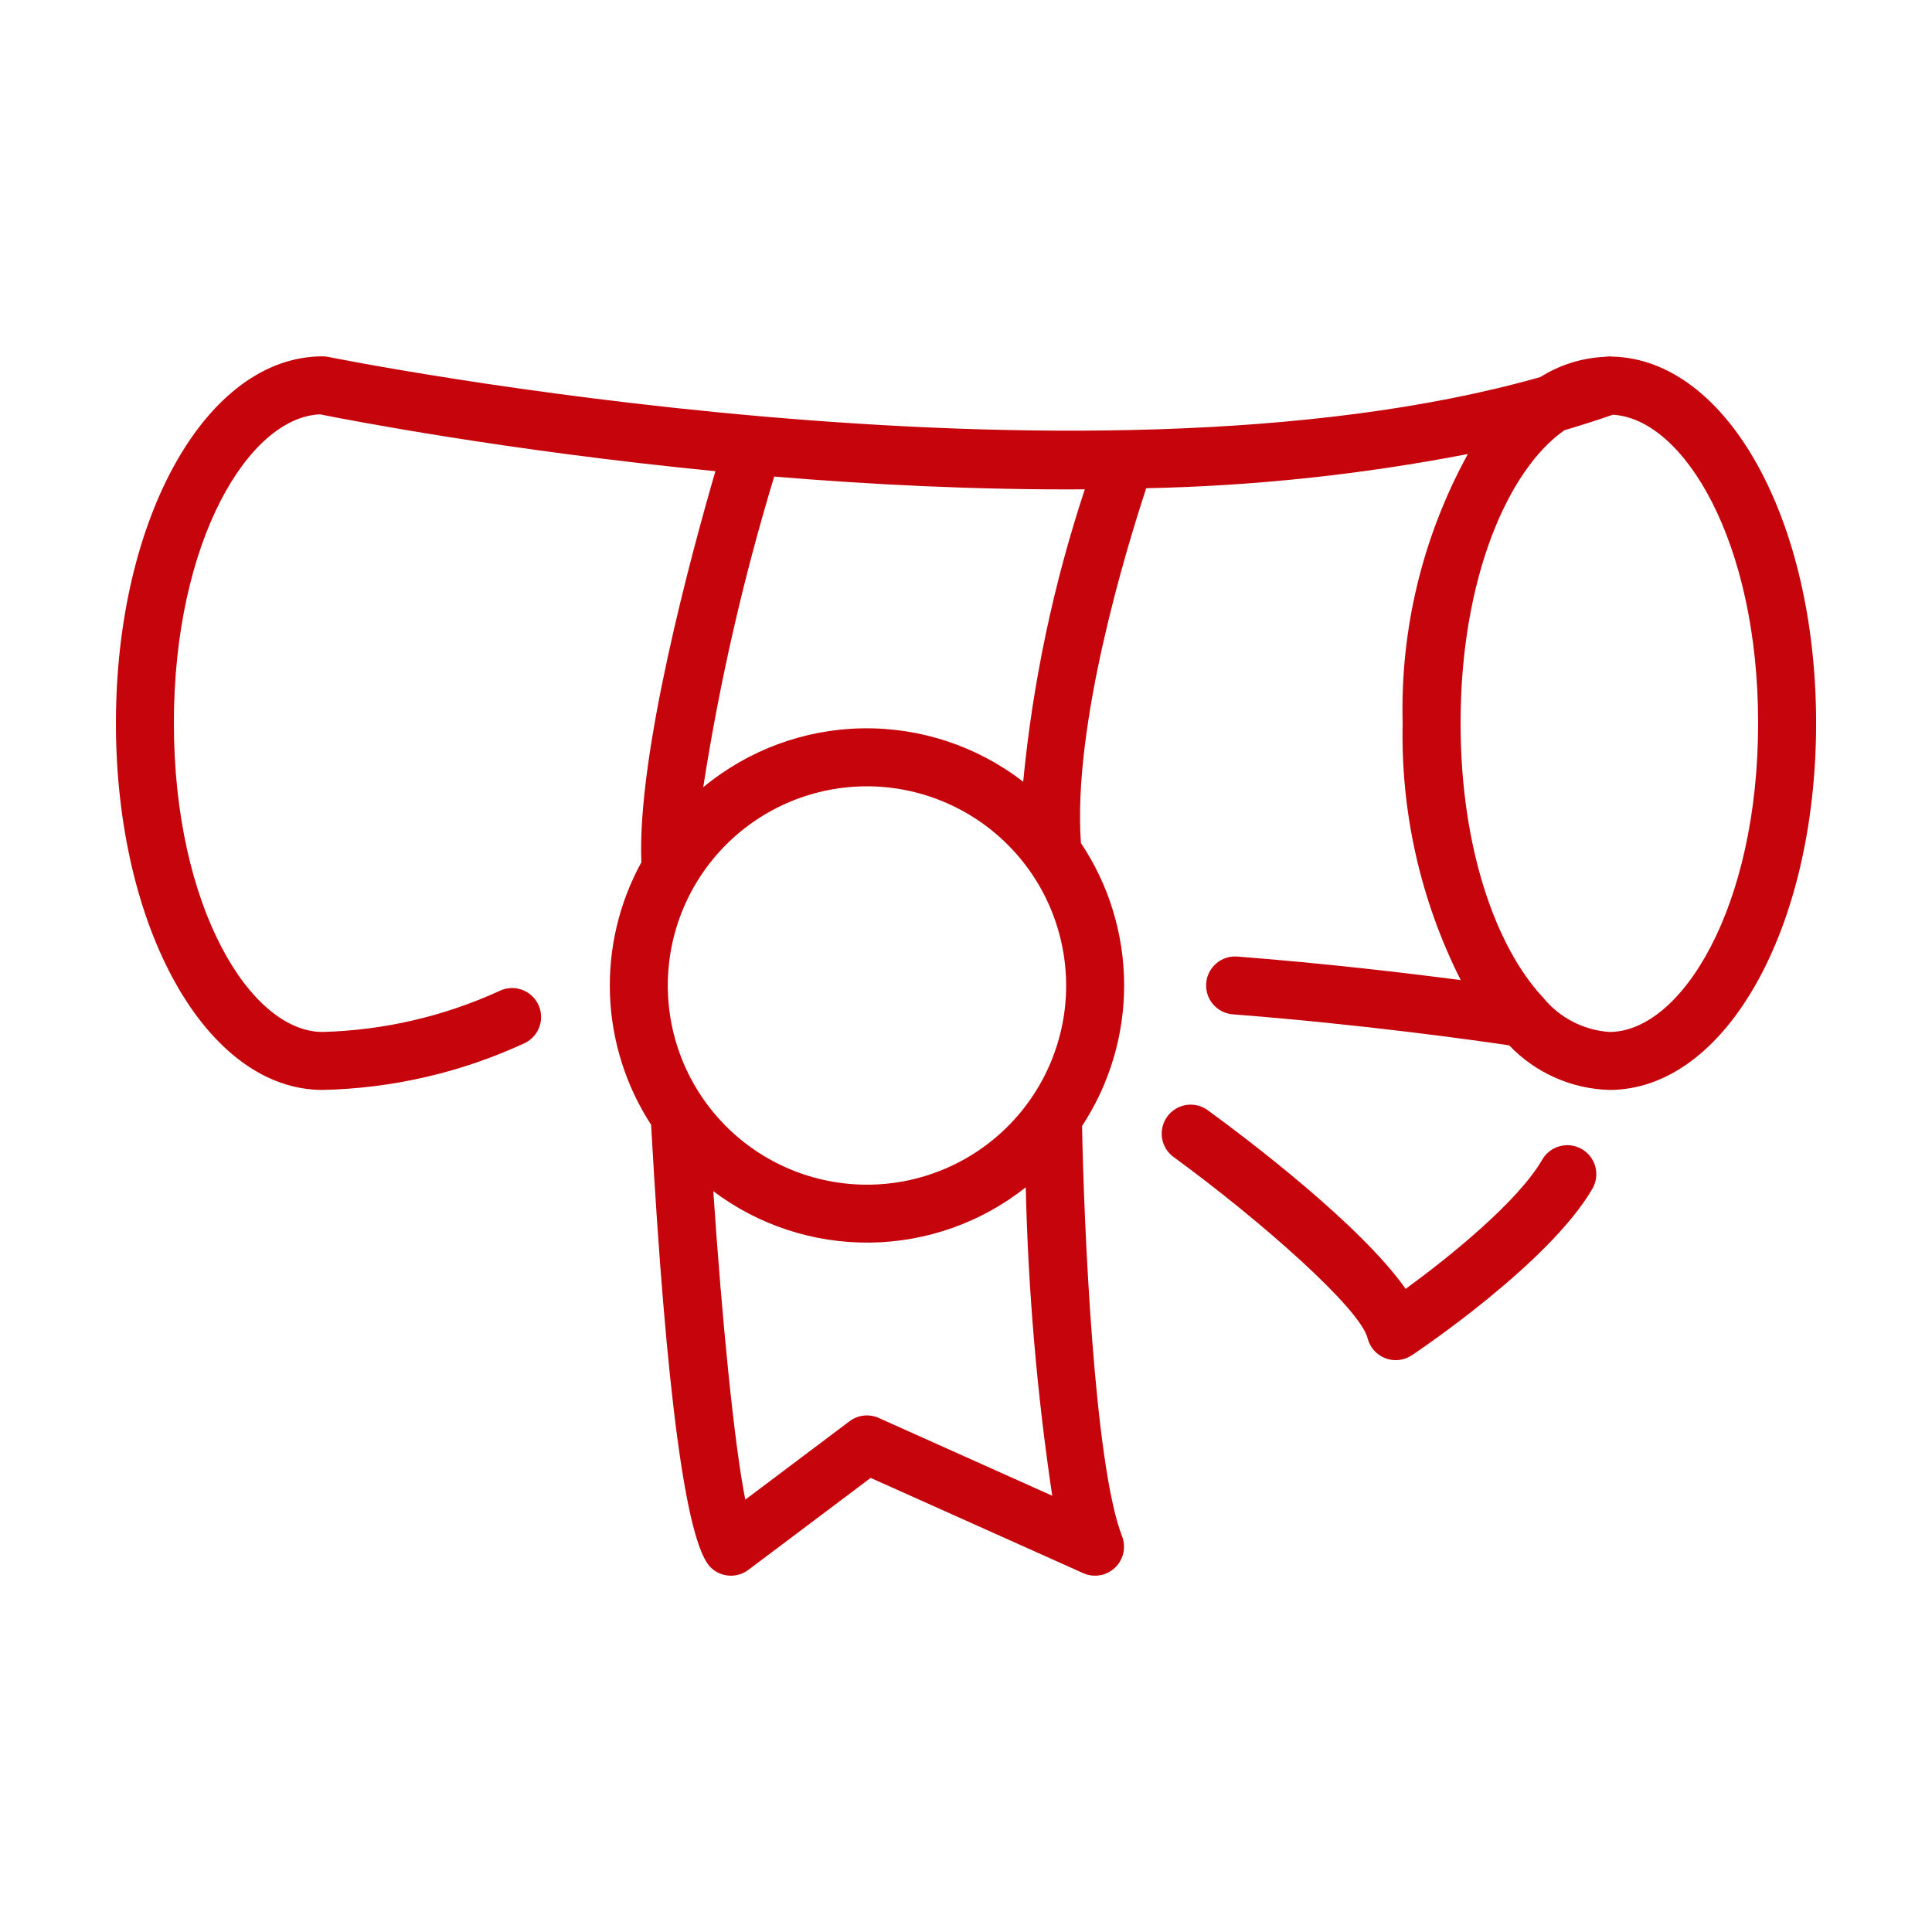 <svg height="512pt" viewBox="0 0 512 512" width="512pt" xmlns="http://www.w3.org/2000/svg"><g fill="#c5040b"><path d="m85.504 288.84c18.531-.398 36.781-4.629 53.598-12.426 1.836-.902 3.238-2.5 3.894-4.438.652-1.941.508-4.062-.41-5.894-.914-1.828-2.523-3.219-4.469-3.859-1.945-.637-4.062-.477-5.887.453-14.695 6.699-30.586 10.371-46.727 10.805-19.035 0-39.426-32.891-39.426-81.844 0-48.363 19.891-81.039 38.723-81.832 7.332 1.473 49.496 9.656 104.79 15.062-6.258 21.504-20.809 74.93-19.625 103.64h.004c-5.898 10.746-8.773 22.891-8.32 35.141s4.223 24.148 10.898 34.43c3.988 71.312 9.281 110.78 15.734 117.25 2.707 2.703 6.988 3.004 10.047.703l32.406-24.371 56.32 25.242h-.004c2.844 1.273 6.18.703 8.438-1.445 2.258-2.148 2.992-5.453 1.859-8.355-7.402-19.004-10.113-82.805-10.594-108.7 7.328-11.145 11.203-24.199 11.152-37.539-.055-13.336-4.039-26.359-11.453-37.445-2.273-31.422 12.223-78.645 17.305-94.027v-.004c28.621-.59 57.137-3.625 85.242-9.066-11.984 21.82-17.949 46.434-17.285 71.32-.531 23.617 4.754 47.004 15.391 68.098-14.234-1.867-35.691-4.418-59.227-6.242-4.219-.312-7.898 2.848-8.227 7.066-.328 4.219 2.82 7.906 7.039 8.246 34.754 2.691 64.855 6.973 73.262 8.223 6.945 7.285 16.488 11.531 26.547 11.812 30.719 0 54.785-42.699 54.785-97.203 0-53.996-23.617-96.34-53.926-97.133-.219 0-.441-.051-.664-.055h-.188c-.203 0-.406.051-.609.055-.203.004-.406 0-.613.051l-.004.004c-6.062.281-11.945 2.129-17.082 5.363-122.02 34.648-319.11-4.914-321.16-5.332-.504-.105-1.02-.16-1.535-.16-30.719 0-54.785 42.699-54.785 97.207s24.066 97.203 54.785 97.203zm197.04-27.684c.004 14-5.555 27.43-15.453 37.332-9.898 9.898-23.324 15.465-37.324 15.465-14 .004-27.43-5.555-37.332-15.453-9.898-9.898-15.461-23.324-15.465-37.324 0-14.004 5.559-27.43 15.457-37.332 9.898-9.898 23.324-15.461 37.324-15.465 13.996.016 27.41 5.582 37.309 15.477 9.895 9.891 15.461 23.309 15.48 37.301zm-49.664 114.62c-2.547-1.152-5.519-.816-7.75.871l-27.621 20.777c-2.988-15.094-6.211-48.086-8.473-81.746h-.004c11.969 9.016 26.59 13.809 41.574 13.625 14.984-.188 29.484-5.34 41.227-14.648.633 27.363 2.977 54.656 7.016 81.73zm233.04-184.14c0 48.953-20.383 81.844-39.426 81.844-6.832-.48-13.164-3.754-17.504-9.051-.082-.082-.145-.18-.23-.258-12.125-13.055-21.691-39.023-21.691-72.535 0-38.75 12.773-67.355 27.535-77.629 4.363-1.285 8.641-2.648 12.801-4.098 18.793 1.035 38.516 33.57 38.516 81.727zm-178.43-61.953-.004.004c-8.316 25.133-13.797 51.121-16.332 77.473-12.199-9.422-27.242-14.41-42.656-14.145-15.41.27-30.273 5.777-42.137 15.621 4.332-27.855 10.617-55.371 18.812-82.34 25.844 2.156 53.934 3.559 82.312 3.383z"/><path d="m362.43 354.65c.605 2.422 2.352 4.394 4.68 5.293 2.332.898 4.953.613 7.027-.773 1.484-.984 36.461-24.441 47.871-44.156 2.121-3.676.863-8.375-2.812-10.496-3.676-2.121-8.375-.859-10.496 2.816-6.457 11.152-24.574 25.766-36.188 34.227-12.059-17.105-42.012-39.719-52.305-47.242-1.641-1.254-3.719-1.797-5.762-1.5-2.047.293-3.887 1.402-5.106 3.07s-1.715 3.758-1.375 5.797c.344 2.039 1.492 3.856 3.188 5.035 23.121 16.906 49.301 40.035 51.277 47.93z"/></g></svg>